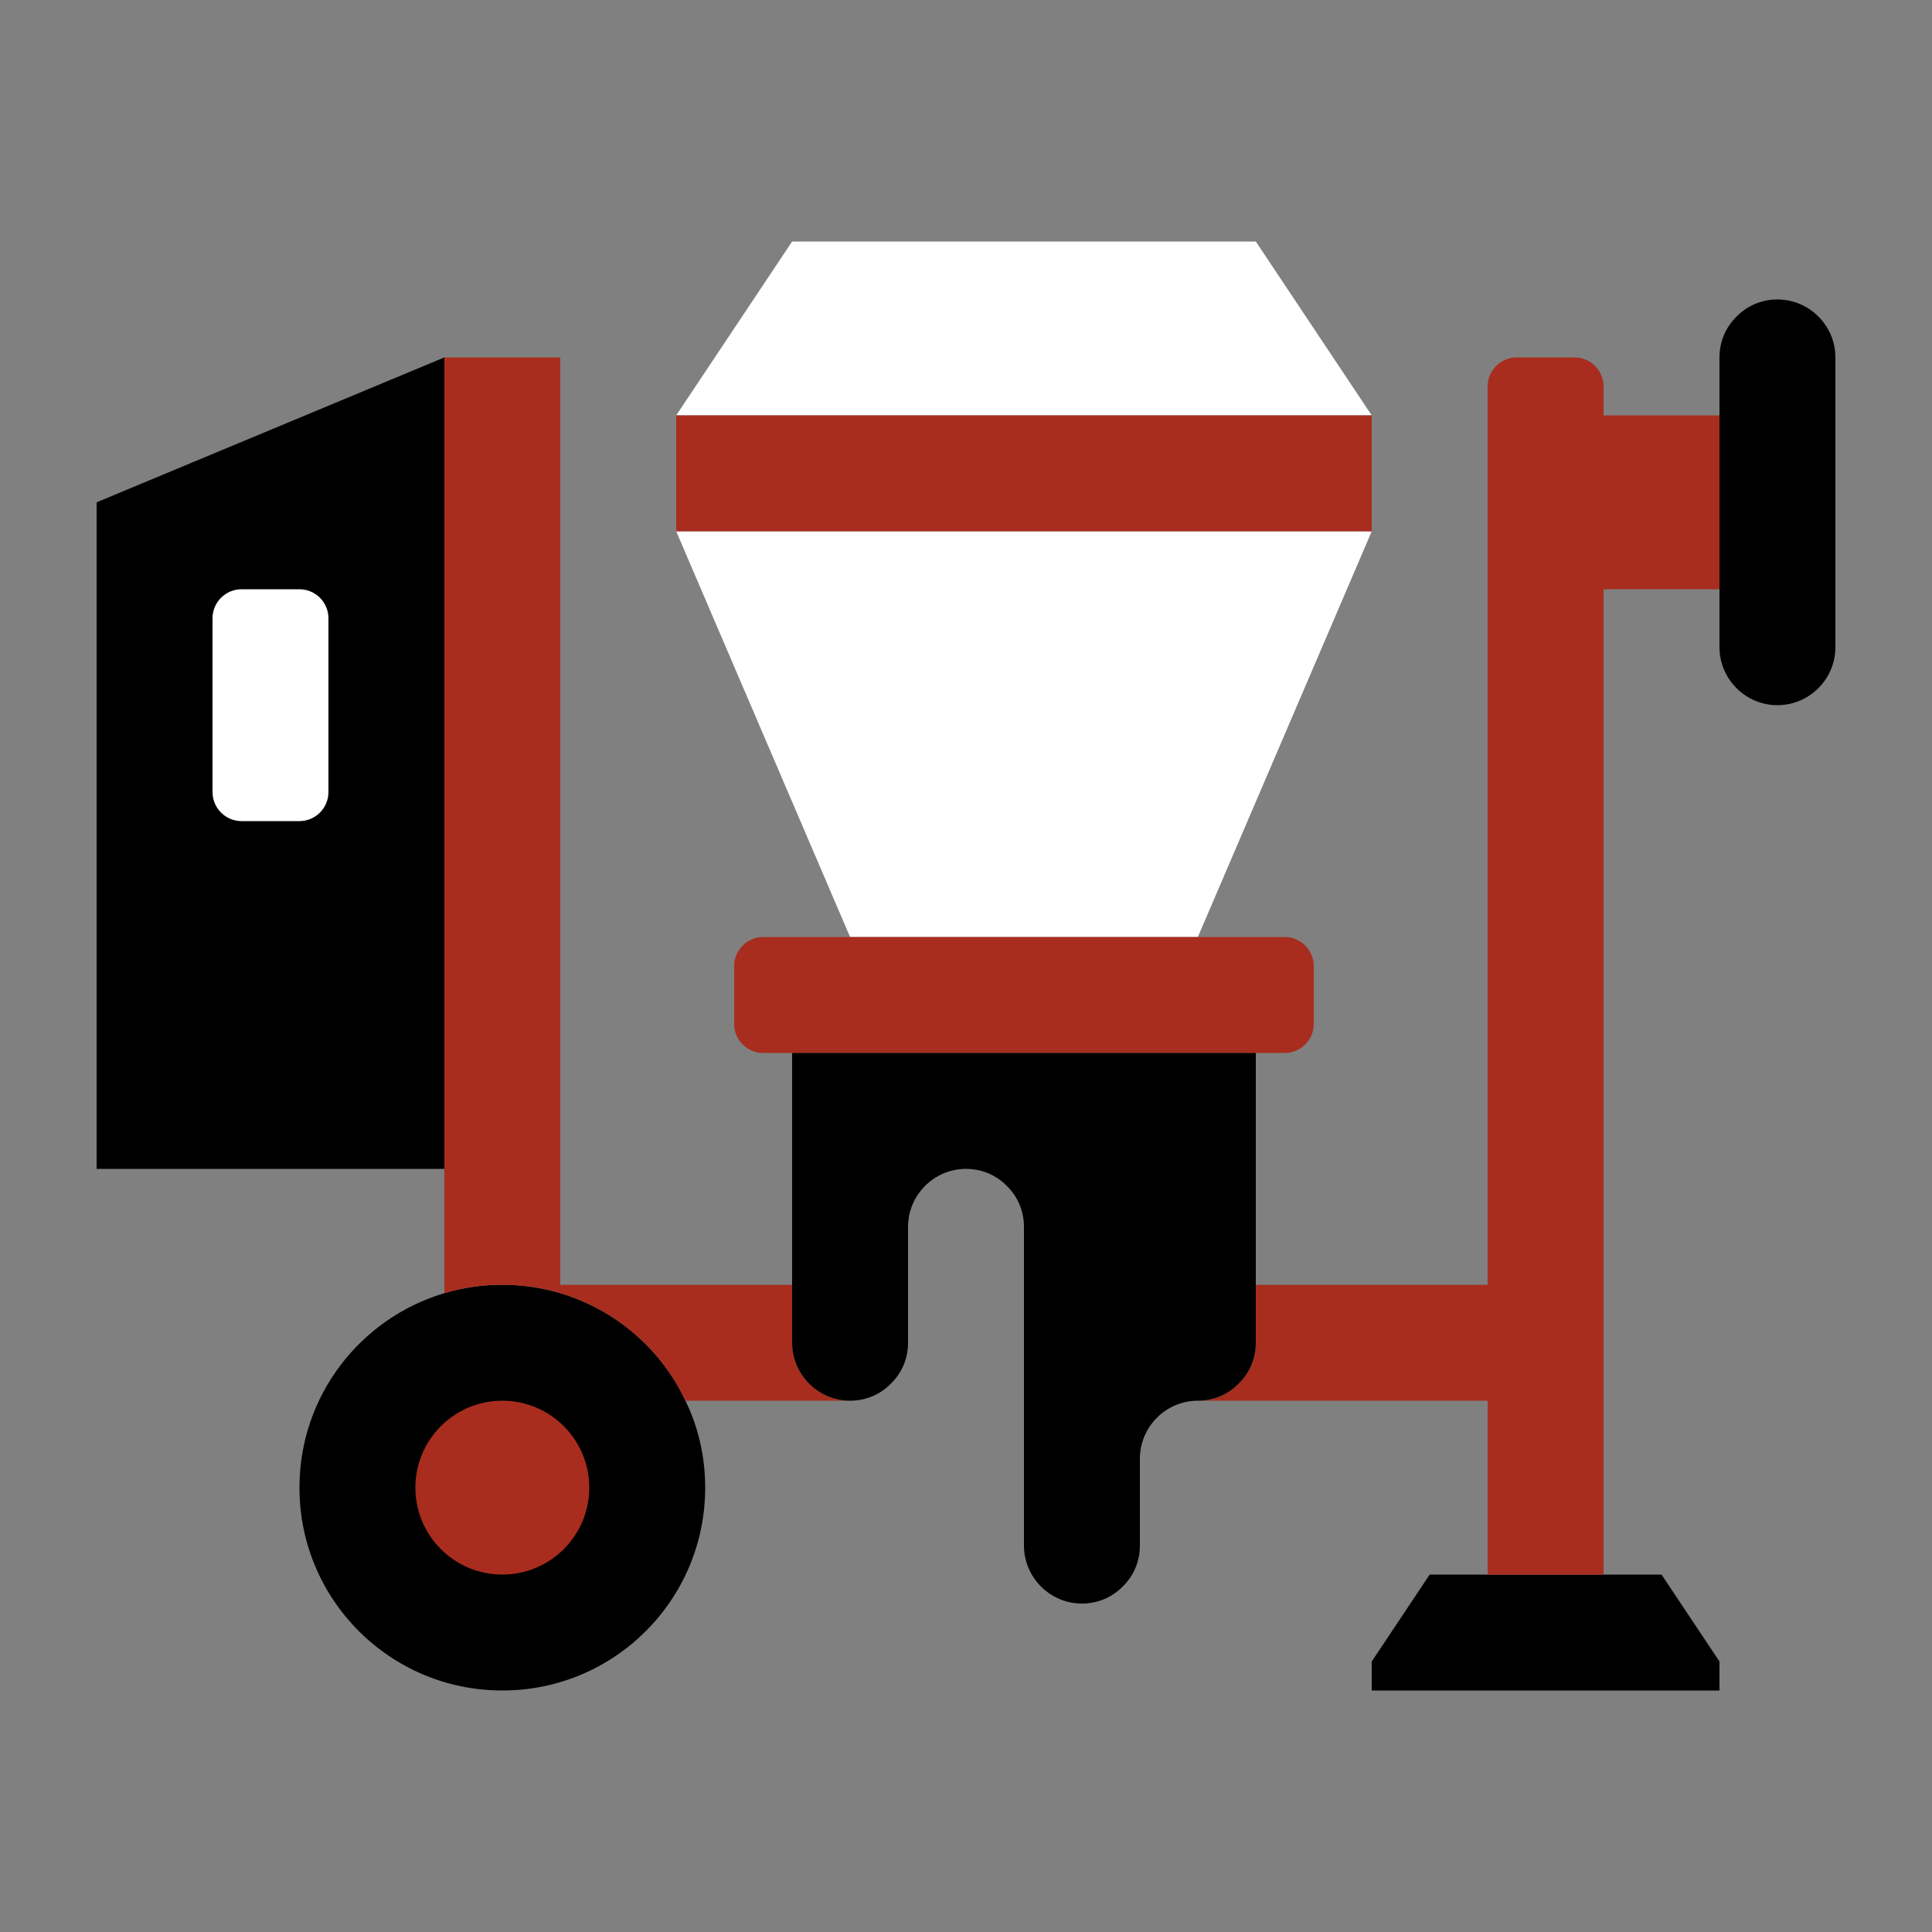 <svg width="100" height="100" viewBox="0 0 100 100" fill="none" xmlns="http://www.w3.org/2000/svg">
<rect x="0" y="0" width="100" height="100" fill="#808080" stroke="none"/>
<path d="M23 18.5V60.5H5V26L23 18.5Z" fill="black"/>
<path d="M17 32V41C17 41.825 16.325 42.5 15.5 42.5H12.5C11.675 42.5 11 41.825 11 41V32C11 31.175 11.675 30.5 12.5 30.5H15.5C16.325 30.5 17 31.175 17 32Z" fill="white"/>
<path d="M35.48 72.5C36.14 73.865 36.5 75.38 36.5 77C36.5 82.805 31.805 87.5 26 87.5C20.195 87.5 15.5 82.805 15.5 77C15.5 72.23 18.665 68.225 23 66.935C23.945 66.65 24.95 66.5 26 66.5C27.05 66.5 28.055 66.65 29 66.935C31.865 67.79 34.22 69.83 35.48 72.5Z" fill="black"/>
<path d="M26 81.5C28.485 81.5 30.5 79.485 30.5 77C30.5 74.515 28.485 72.5 26 72.5C23.515 72.5 21.5 74.515 21.5 77C21.5 79.485 23.515 81.5 26 81.5Z" fill="#A82D1E"/>
<path d="M83 21.5H89V30.5H83V21.5Z" fill="#A82D1E"/>
<path d="M95 18.5V33.5C95 35.15 93.65 36.5 92 36.5C90.35 36.5 89 35.15 89 33.5V30.5V21.5V18.5C89 17.675 89.33 16.925 89.885 16.385C90.425 15.83 91.175 15.5 92 15.5C93.65 15.5 95 16.85 95 18.5Z" fill="black"/>
<path d="M77 81.5H83H86L89 86V87.5H71V86L74 81.5H77Z" fill="black"/>
<path d="M83 21.5V30.5V81.5H77V72.5V66.5V20C77 19.175 77.675 18.5 78.5 18.5H81.5C82.325 18.5 83 19.175 83 20V21.5Z" fill="#A82D1E"/>
<path d="M29 66.5V66.935C28.055 66.65 27.05 66.5 26 66.5C24.95 66.5 23.945 66.65 23 66.935V60.5V18.5H29V66.5Z" fill="#A82D1E"/>
<path d="M41 69.5C41 71.15 42.35 72.5 44 72.5H35.48C34.22 69.83 31.865 67.79 29 66.935V66.5H41V69.5Z" fill="#A82D1E"/>
<path d="M77 66.5V72.5H62C62.825 72.5 63.575 72.17 64.115 71.615C64.67 71.075 65 70.325 65 69.5V66.5H77Z" fill="#A82D1E"/>
<path d="M65 12.5L71 21.5H35L41 12.5H65Z" fill="white"/>
<path d="M71 27.5L62 48.5H44L35 27.5H71Z" fill="white"/>
<path d="M35 21.5H71V27.5H35V21.5Z" fill="#A82D1E"/>
<path d="M68 50V53C68 53.825 67.325 54.5 66.5 54.5H65H41H39.5C38.675 54.5 38 53.825 38 53V50C38 49.175 38.675 48.5 39.5 48.5H44H62H66.5C67.325 48.5 68 49.175 68 50Z" fill="#A82D1E"/>
<path d="M46.115 71.615C45.575 72.17 44.825 72.5 44 72.5C42.35 72.5 41 71.15 41 69.5V66.5V54.5H65V66.5V69.5C65 70.325 64.67 71.075 64.115 71.615C63.575 72.17 62.825 72.5 62 72.5C60.35 72.5 59 73.85 59 75.5V80C59 80.825 58.67 81.575 58.115 82.115C57.575 82.67 56.825 83 56 83C54.35 83 53 81.65 53 80V63.5C53 62.675 52.67 61.925 52.115 61.385C51.575 60.83 50.825 60.5 50 60.5C48.35 60.5 47 61.85 47 63.5V69.5C47 70.325 46.67 71.075 46.115 71.615Z" fill="black"/>
</svg>
